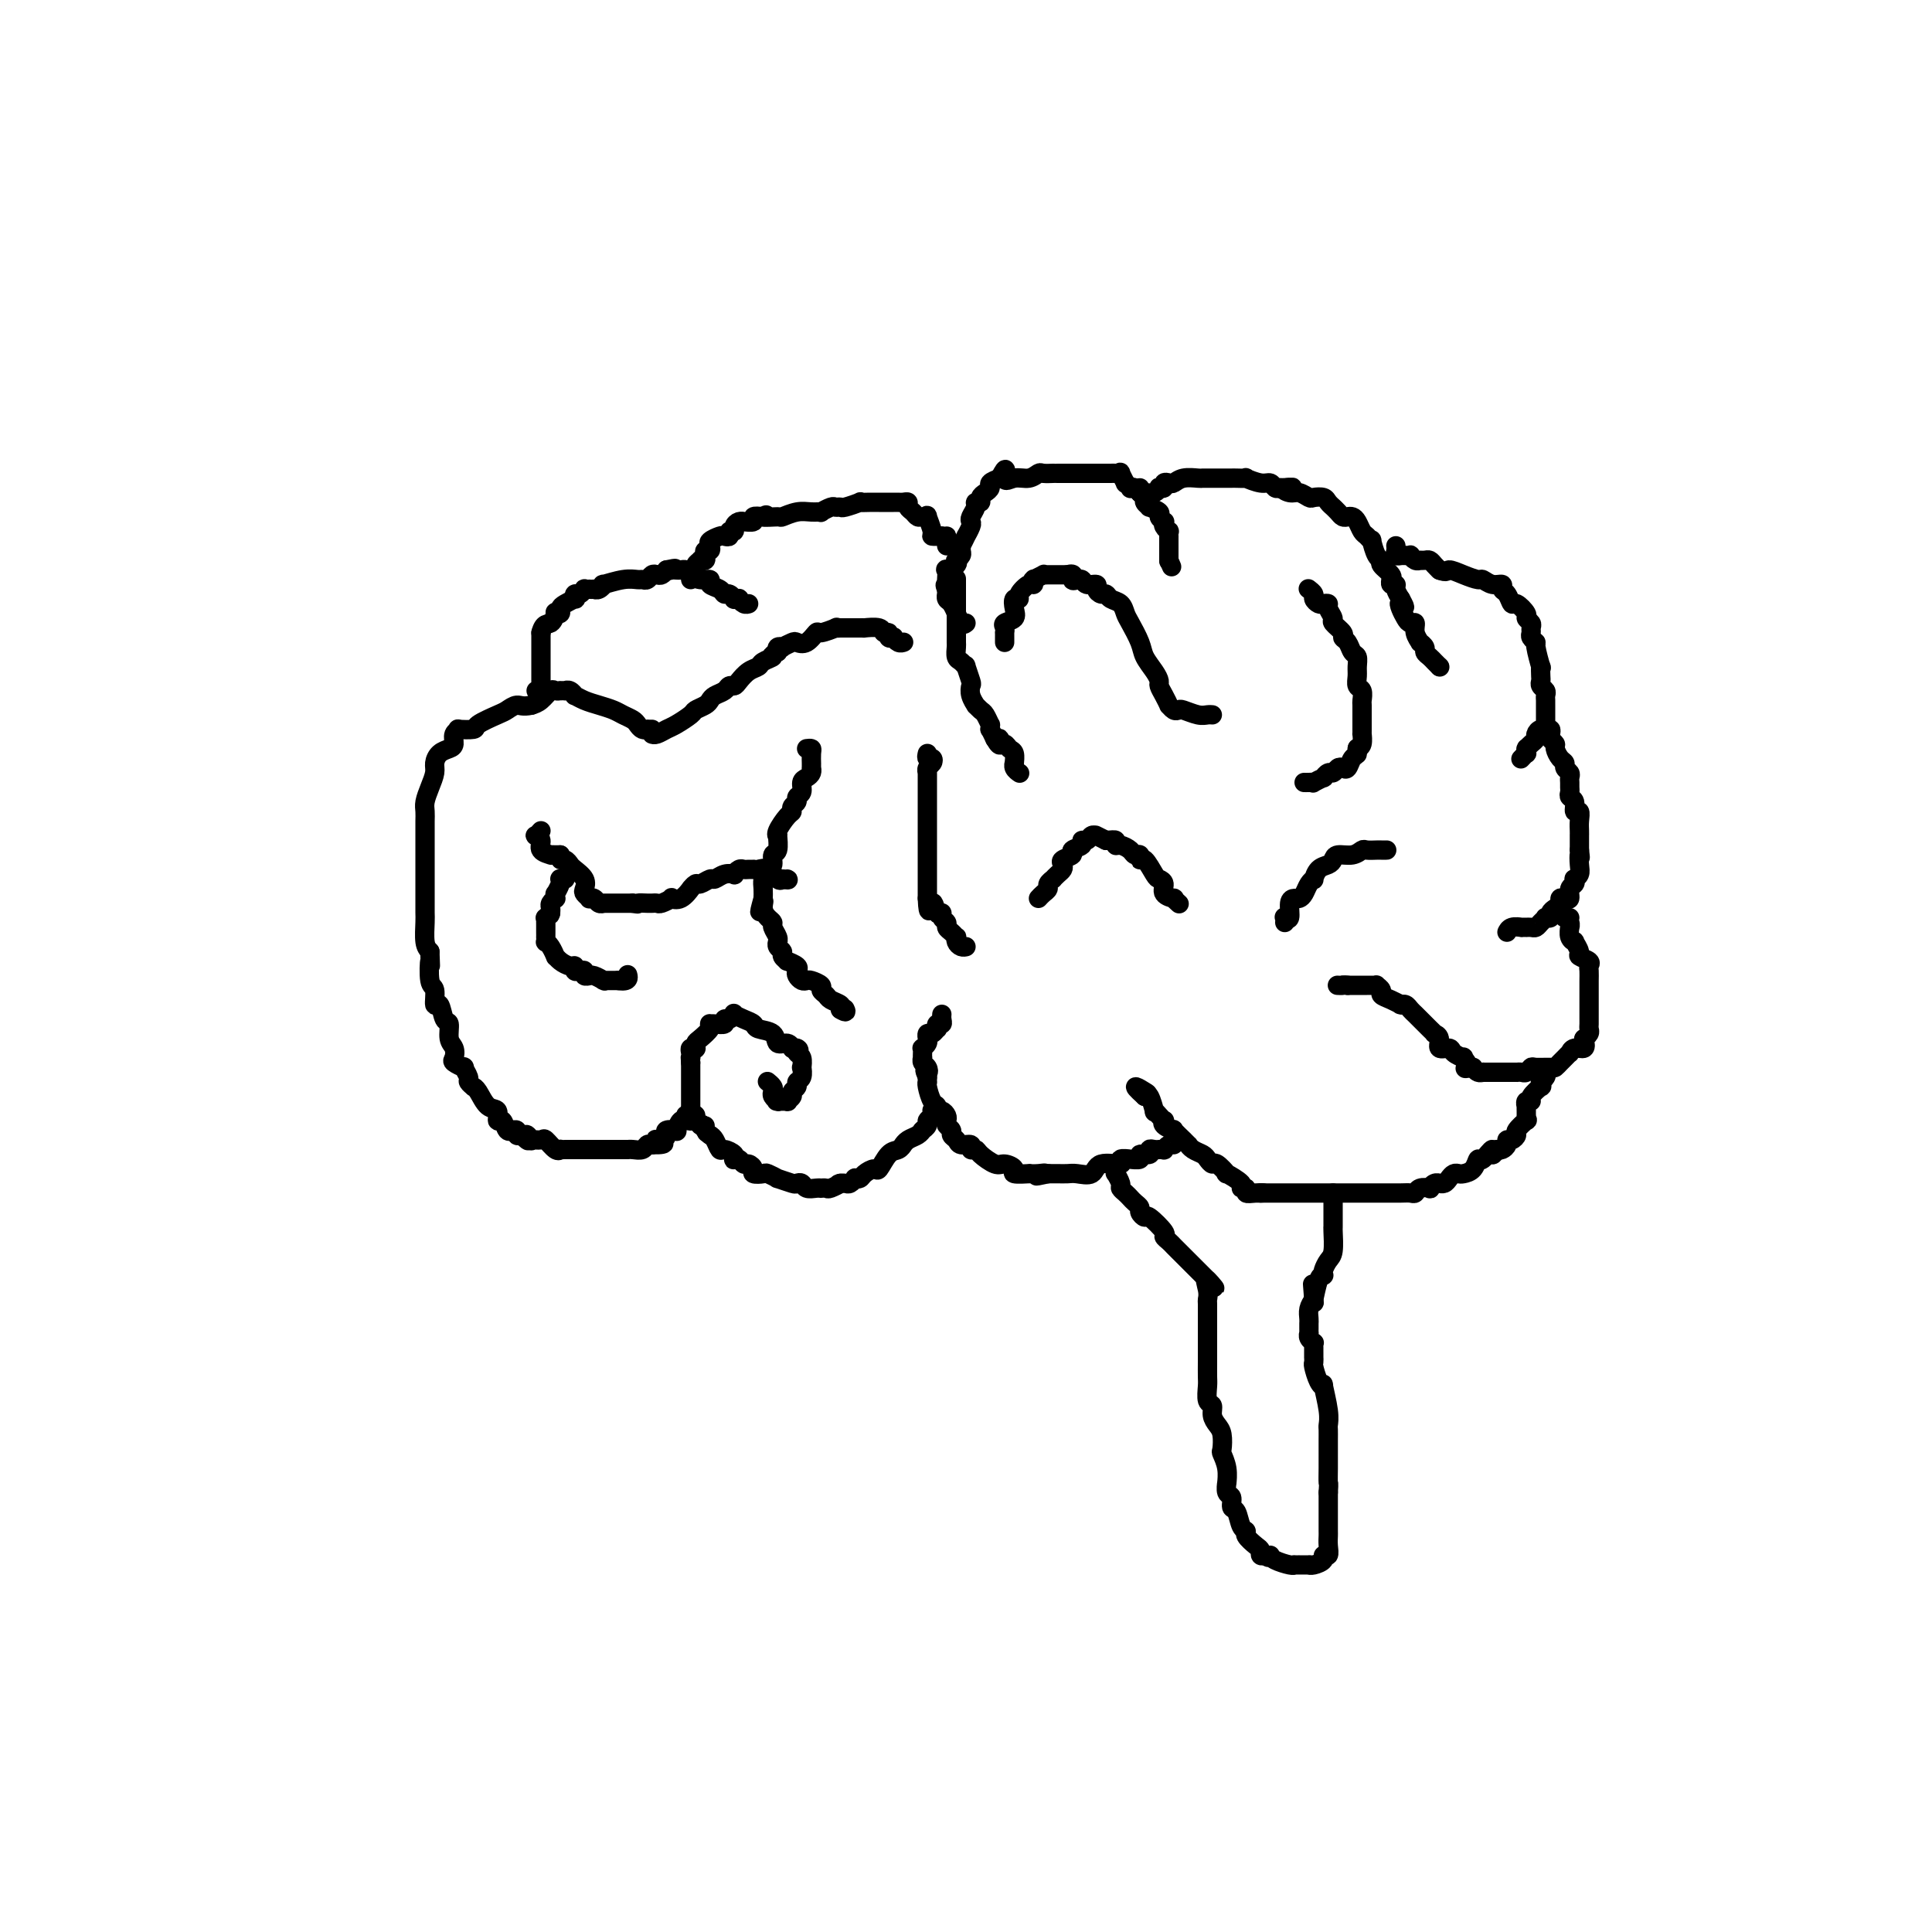 <svg viewBox='0 0 400 400' version='1.1' xmlns='http://www.w3.org/2000/svg' xmlns:xlink='http://www.w3.org/1999/xlink'><g fill='none' stroke='rgb(0,0,0)' stroke-width='4' stroke-linecap='round' stroke-linejoin='round'><path d='M135,151c-0.416,-0.002 -0.833,-0.003 -1,0c-0.167,0.003 -0.085,0.012 0,0c0.085,-0.012 0.174,-0.045 0,0c-0.174,0.045 -0.612,0.167 -1,0c-0.388,-0.167 -0.726,-0.622 -1,-1c-0.274,-0.378 -0.485,-0.678 -1,-1c-0.515,-0.322 -1.333,-0.665 -2,-1c-0.667,-0.335 -1.183,-0.663 -2,-1c-0.817,-0.337 -1.934,-0.682 -3,-1c-1.066,-0.318 -2.079,-0.607 -3,-1c-0.921,-0.393 -1.748,-0.890 -2,-1c-0.252,-0.110 0.072,0.167 0,0c-0.072,-0.167 -0.540,-0.777 -1,-1c-0.460,-0.223 -0.911,-0.059 -1,0c-0.089,0.059 0.184,0.014 0,0c-0.184,-0.014 -0.826,0.003 -1,0c-0.174,-0.003 0.119,-0.026 0,0c-0.119,0.026 -0.650,0.100 -1,0c-0.350,-0.100 -0.517,-0.373 -1,0c-0.483,0.373 -1.281,1.392 -2,2c-0.719,0.608 -1.360,0.804 -2,1'/><path d='M110,146c-1.811,0.412 -2.339,-0.058 -3,0c-0.661,0.058 -1.457,0.643 -2,1c-0.543,0.357 -0.834,0.488 -2,1c-1.166,0.512 -3.206,1.407 -4,2c-0.794,0.593 -0.342,0.883 -1,1c-0.658,0.117 -2.427,0.059 -3,0c-0.573,-0.059 0.050,-0.119 0,0c-0.050,0.119 -0.774,0.416 -1,1c-0.226,0.584 0.045,1.454 0,2c-0.045,0.546 -0.407,0.768 -1,1c-0.593,0.232 -1.416,0.475 -2,1c-0.584,0.525 -0.927,1.334 -1,2c-0.073,0.666 0.124,1.190 0,2c-0.124,0.810 -0.569,1.908 -1,3c-0.431,1.092 -0.848,2.179 -1,3c-0.152,0.821 -0.041,1.376 0,2c0.041,0.624 0.011,1.316 0,2c-0.011,0.684 -0.003,1.360 0,2c0.003,0.640 0.001,1.243 0,2c-0.001,0.757 -0.000,1.668 0,2c0.000,0.332 0.000,0.086 0,1c-0.000,0.914 0.000,2.989 0,4c-0.000,1.011 -0.000,0.957 0,1c0.000,0.043 0.000,0.184 0,1c-0.000,0.816 -0.001,2.309 0,3c0.001,0.691 0.003,0.580 0,1c-0.003,0.420 -0.011,1.370 0,2c0.011,0.630 0.041,0.939 0,2c-0.041,1.061 -0.155,2.875 0,4c0.155,1.125 0.577,1.563 1,2'/><path d='M89,197c0.172,5.024 0.102,2.086 0,2c-0.102,-0.086 -0.235,2.682 0,4c0.235,1.318 0.837,1.188 1,2c0.163,0.812 -0.115,2.567 0,3c0.115,0.433 0.623,-0.456 1,0c0.377,0.456 0.623,2.259 1,3c0.377,0.741 0.883,0.422 1,1c0.117,0.578 -0.157,2.054 0,3c0.157,0.946 0.745,1.362 1,2c0.255,0.638 0.178,1.498 0,2c-0.178,0.502 -0.455,0.645 0,1c0.455,0.355 1.643,0.922 2,1c0.357,0.078 -0.115,-0.333 0,0c0.115,0.333 0.818,1.411 1,2c0.182,0.589 -0.156,0.691 0,1c0.156,0.309 0.806,0.827 1,1c0.194,0.173 -0.068,0.002 0,0c0.068,-0.002 0.466,0.165 1,1c0.534,0.835 1.203,2.336 2,3c0.797,0.664 1.720,0.489 2,1c0.280,0.511 -0.084,1.706 0,2c0.084,0.294 0.615,-0.315 1,0c0.385,0.315 0.624,1.552 1,2c0.376,0.448 0.888,0.106 1,0c0.112,-0.106 -0.176,0.023 0,0c0.176,-0.023 0.817,-0.199 1,0c0.183,0.199 -0.090,0.771 0,1c0.090,0.229 0.545,0.114 1,0'/><path d='M108,235c2.324,2.414 1.132,0.449 1,0c-0.132,-0.449 0.794,0.619 1,1c0.206,0.381 -0.309,0.074 0,0c0.309,-0.074 1.441,0.085 2,0c0.559,-0.085 0.544,-0.415 1,0c0.456,0.415 1.381,1.575 2,2c0.619,0.425 0.930,0.114 1,0c0.070,-0.114 -0.102,-0.030 0,0c0.102,0.030 0.479,0.008 1,0c0.521,-0.008 1.186,-0.002 2,0c0.814,0.002 1.775,0.001 2,0c0.225,-0.001 -0.287,-0.000 0,0c0.287,0.000 1.373,0.000 2,0c0.627,-0.000 0.794,-0.000 1,0c0.206,0.000 0.450,0.000 1,0c0.550,-0.000 1.405,-0.000 2,0c0.595,0.000 0.929,0.000 1,0c0.071,-0.000 -0.123,-0.000 0,0c0.123,0.000 0.561,0.001 1,0c0.439,-0.001 0.877,-0.004 1,0c0.123,0.004 -0.069,0.015 0,0c0.069,-0.015 0.400,-0.056 1,0c0.600,0.056 1.469,0.207 2,0c0.531,-0.207 0.723,-0.774 1,-1c0.277,-0.226 0.638,-0.113 1,0'/><path d='M135,237c4.361,0.071 1.765,-0.752 1,-1c-0.765,-0.248 0.302,0.079 1,0c0.698,-0.079 1.027,-0.565 1,-1c-0.027,-0.435 -0.410,-0.819 0,-1c0.410,-0.181 1.612,-0.157 2,0c0.388,0.157 -0.040,0.448 0,0c0.040,-0.448 0.547,-1.636 1,-2c0.453,-0.364 0.853,0.094 1,0c0.147,-0.094 0.042,-0.741 0,-1c-0.042,-0.259 -0.021,-0.129 0,0'/><path d='M111,143c0.423,-0.024 0.845,-0.048 1,0c0.155,0.048 0.041,0.166 0,0c-0.041,-0.166 -0.011,-0.618 0,-1c0.011,-0.382 0.003,-0.694 0,-1c-0.003,-0.306 -0.001,-0.607 0,-1c0.001,-0.393 0.000,-0.878 0,-1c-0.000,-0.122 -0.000,0.118 0,0c0.000,-0.118 0.000,-0.595 0,-1c-0.000,-0.405 -0.000,-0.738 0,-1c0.000,-0.262 0.000,-0.451 0,-1c-0.000,-0.549 -0.000,-1.456 0,-2c0.000,-0.544 0.000,-0.723 0,-1c-0.000,-0.277 -0.000,-0.650 0,-1c0.000,-0.350 0.000,-0.675 0,-1'/><path d='M112,131c0.543,-2.189 1.399,-1.661 2,-2c0.601,-0.339 0.947,-1.543 1,-2c0.053,-0.457 -0.189,-0.165 0,0c0.189,0.165 0.807,0.203 1,0c0.193,-0.203 -0.040,-0.647 0,-1c0.040,-0.353 0.353,-0.615 1,-1c0.647,-0.385 1.627,-0.891 2,-1c0.373,-0.109 0.137,0.181 0,0c-0.137,-0.181 -0.176,-0.833 0,-1c0.176,-0.167 0.568,0.151 1,0c0.432,-0.151 0.904,-0.773 1,-1c0.096,-0.227 -0.185,-0.061 0,0c0.185,0.061 0.837,0.017 1,0c0.163,-0.017 -0.162,-0.009 0,0c0.162,0.009 0.811,0.017 1,0c0.189,-0.017 -0.081,-0.061 0,0c0.081,0.061 0.512,0.227 1,0c0.488,-0.227 1.034,-0.846 1,-1c-0.034,-0.154 -0.647,0.156 0,0c0.647,-0.156 2.555,-0.778 4,-1c1.445,-0.222 2.429,-0.046 3,0c0.571,0.046 0.730,-0.040 1,0c0.270,0.040 0.650,0.204 1,0c0.350,-0.204 0.671,-0.776 1,-1c0.329,-0.224 0.665,-0.099 1,0c0.335,0.099 0.667,0.171 1,0c0.333,-0.171 0.666,-0.586 1,-1'/><path d='M138,118c2.869,-0.619 1.542,-0.167 1,0c-0.542,0.167 -0.301,0.047 0,0c0.301,-0.047 0.660,-0.023 1,0c0.340,0.023 0.659,0.044 1,0c0.341,-0.044 0.702,-0.152 1,0c0.298,0.152 0.531,0.565 1,1c0.469,0.435 1.172,0.891 2,1c0.828,0.109 1.780,-0.129 2,0c0.220,0.129 -0.291,0.627 0,1c0.291,0.373 1.383,0.622 2,1c0.617,0.378 0.758,0.886 1,1c0.242,0.114 0.586,-0.167 1,0c0.414,0.167 0.898,0.780 1,1c0.102,0.220 -0.179,0.045 0,0c0.179,-0.045 0.819,0.040 1,0c0.181,-0.040 -0.096,-0.207 0,0c0.096,0.207 0.564,0.786 1,1c0.436,0.214 0.839,0.061 1,0c0.161,-0.061 0.081,-0.031 0,0'/><path d='M143,120c-0.122,-0.868 -0.244,-1.735 0,-2c0.244,-0.265 0.854,0.073 1,0c0.146,-0.073 -0.171,-0.558 0,-1c0.171,-0.442 0.829,-0.840 1,-1c0.171,-0.160 -0.147,-0.080 0,0c0.147,0.080 0.758,0.162 1,0c0.242,-0.162 0.116,-0.568 0,-1c-0.116,-0.432 -0.220,-0.890 0,-1c0.220,-0.110 0.766,0.128 1,0c0.234,-0.128 0.158,-0.622 0,-1c-0.158,-0.378 -0.397,-0.641 0,-1c0.397,-0.359 1.431,-0.813 2,-1c0.569,-0.187 0.674,-0.105 1,0c0.326,0.105 0.875,0.235 1,0c0.125,-0.235 -0.172,-0.833 0,-1c0.172,-0.167 0.815,0.099 1,0c0.185,-0.099 -0.086,-0.561 0,-1c0.086,-0.439 0.529,-0.853 1,-1c0.471,-0.147 0.969,-0.025 1,0c0.031,0.025 -0.404,-0.045 0,0c0.404,0.045 1.647,0.204 2,0c0.353,-0.204 -0.185,-0.773 0,-1c0.185,-0.227 1.092,-0.114 2,0'/><path d='M158,107c1.526,-0.769 -0.160,-0.192 0,0c0.160,0.192 2.166,-0.001 3,0c0.834,0.001 0.495,0.198 1,0c0.505,-0.198 1.855,-0.789 3,-1c1.145,-0.211 2.085,-0.042 3,0c0.915,0.042 1.804,-0.041 2,0c0.196,0.041 -0.301,0.208 0,0c0.301,-0.208 1.399,-0.792 2,-1c0.601,-0.208 0.706,-0.042 1,0c0.294,0.042 0.779,-0.041 1,0c0.221,0.041 0.179,0.207 1,0c0.821,-0.207 2.503,-0.788 3,-1c0.497,-0.212 -0.193,-0.057 0,0c0.193,0.057 1.270,0.015 2,0c0.730,-0.015 1.114,-0.005 2,0c0.886,0.005 2.275,0.004 3,0c0.725,-0.004 0.786,-0.013 1,0c0.214,0.013 0.582,0.046 1,0c0.418,-0.046 0.885,-0.170 1,0c0.115,0.170 -0.123,0.635 0,1c0.123,0.365 0.606,0.631 1,1c0.394,0.369 0.698,0.841 1,1c0.302,0.159 0.601,0.004 1,0c0.399,-0.004 0.897,0.143 1,0c0.103,-0.143 -0.189,-0.574 0,0c0.189,0.574 0.859,2.155 1,3c0.141,0.845 -0.245,0.956 0,1c0.245,0.044 1.123,0.022 2,0'/><path d='M195,111c1.309,1.038 1.083,0.134 1,0c-0.083,-0.134 -0.022,0.502 0,1c0.022,0.498 0.006,0.856 0,1c-0.006,0.144 -0.003,0.072 0,0'/><path d='M200,129c-0.303,0.241 -0.607,0.482 -1,0c-0.393,-0.482 -0.876,-1.688 -1,-2c-0.124,-0.312 0.110,0.271 0,0c-0.110,-0.271 -0.565,-1.397 -1,-2c-0.435,-0.603 -0.848,-0.684 -1,-1c-0.152,-0.316 -0.041,-0.868 0,-1c0.041,-0.132 0.011,0.157 0,0c-0.011,-0.157 -0.003,-0.759 0,-1c0.003,-0.241 0.002,-0.120 0,0'/><path d='M196,122c-0.619,-1.251 -0.165,-0.879 0,-1c0.165,-0.121 0.042,-0.736 0,-1c-0.042,-0.264 -0.004,-0.179 0,0c0.004,0.179 -0.027,0.450 0,0c0.027,-0.450 0.111,-1.622 0,-2c-0.111,-0.378 -0.418,0.039 0,0c0.418,-0.039 1.562,-0.535 2,-1c0.438,-0.465 0.170,-0.899 0,-1c-0.170,-0.101 -0.243,0.133 0,0c0.243,-0.133 0.801,-0.632 1,-1c0.199,-0.368 0.038,-0.605 0,-1c-0.038,-0.395 0.046,-0.950 0,-1c-0.046,-0.050 -0.222,0.404 0,0c0.222,-0.404 0.843,-1.665 1,-2c0.157,-0.335 -0.150,0.258 0,0c0.150,-0.258 0.757,-1.365 1,-2c0.243,-0.635 0.122,-0.796 0,-1c-0.122,-0.204 -0.244,-0.450 0,-1c0.244,-0.550 0.853,-1.404 1,-2c0.147,-0.596 -0.167,-0.933 0,-1c0.167,-0.067 0.814,0.137 1,0c0.186,-0.137 -0.088,-0.614 0,-1c0.088,-0.386 0.539,-0.681 1,-1c0.461,-0.319 0.932,-0.663 1,-1c0.068,-0.337 -0.266,-0.668 0,-1c0.266,-0.332 1.133,-0.666 2,-1'/><path d='M207,99c1.847,-3.554 0.966,-0.938 1,0c0.034,0.938 0.984,0.199 2,0c1.016,-0.199 2.100,0.143 3,0c0.900,-0.143 1.616,-0.770 2,-1c0.384,-0.230 0.434,-0.062 1,0c0.566,0.062 1.647,0.016 2,0c0.353,-0.016 -0.023,-0.004 0,0c0.023,0.004 0.444,0.001 1,0c0.556,-0.001 1.248,-0.000 2,0c0.752,0.000 1.564,0.000 2,0c0.436,-0.000 0.494,-0.000 1,0c0.506,0.000 1.459,-0.000 2,0c0.541,0.000 0.670,0.000 1,0c0.330,-0.000 0.862,-0.000 1,0c0.138,0.000 -0.117,0.001 0,0c0.117,-0.001 0.605,-0.002 1,0c0.395,0.002 0.698,0.008 1,0c0.302,-0.008 0.602,-0.031 1,0c0.398,0.031 0.895,0.117 1,0c0.105,-0.117 -0.183,-0.438 0,0c0.183,0.438 0.837,1.633 1,2c0.163,0.367 -0.163,-0.095 0,0c0.163,0.095 0.817,0.747 1,1c0.183,0.253 -0.105,0.107 0,0c0.105,-0.107 0.601,-0.173 1,0c0.399,0.173 0.699,0.587 1,1'/><path d='M236,102c0.553,0.570 -0.064,-0.006 0,0c0.064,0.006 0.810,0.593 1,1c0.190,0.407 -0.174,0.634 0,1c0.174,0.366 0.888,0.873 1,1c0.112,0.127 -0.376,-0.124 0,0c0.376,0.124 1.616,0.624 2,1c0.384,0.376 -0.090,0.626 0,1c0.090,0.374 0.742,0.870 1,1c0.258,0.130 0.122,-0.105 0,0c-0.122,0.105 -0.229,0.550 0,1c0.229,0.450 0.793,0.904 1,1c0.207,0.096 0.055,-0.168 0,0c-0.055,0.168 -0.015,0.766 0,1c0.015,0.234 0.004,0.103 0,0c-0.004,-0.103 -0.001,-0.178 0,0c0.001,0.178 0.000,0.608 0,1c-0.000,0.392 -0.000,0.744 0,1c0.000,0.256 0.000,0.415 0,1c-0.000,0.585 -0.000,1.596 0,2c0.000,0.404 0.000,0.202 0,0'/><path d='M242,116c1.000,2.333 0.500,1.167 0,0'/><path d='M236,101c-0.061,0.431 -0.123,0.861 0,1c0.123,0.139 0.429,-0.014 1,0c0.571,0.014 1.406,0.196 2,0c0.594,-0.196 0.947,-0.771 1,-1c0.053,-0.229 -0.193,-0.113 0,0c0.193,0.113 0.827,0.223 1,0c0.173,-0.223 -0.115,-0.778 0,-1c0.115,-0.222 0.632,-0.112 1,0c0.368,0.112 0.586,0.226 1,0c0.414,-0.226 1.025,-0.793 2,-1c0.975,-0.207 2.316,-0.056 3,0c0.684,0.056 0.712,0.015 1,0c0.288,-0.015 0.836,-0.004 1,0c0.164,0.004 -0.057,0.001 0,0c0.057,-0.001 0.393,-0.000 1,0c0.607,0.000 1.485,-0.000 2,0c0.515,0.000 0.668,0.000 1,0c0.332,-0.000 0.843,-0.001 1,0c0.157,0.001 -0.039,0.004 0,0c0.039,-0.004 0.315,-0.016 1,0c0.685,0.016 1.780,0.061 2,0c0.220,-0.061 -0.436,-0.226 0,0c0.436,0.226 1.962,0.844 3,1c1.038,0.156 1.587,-0.150 2,0c0.413,0.150 0.689,0.757 1,1c0.311,0.243 0.655,0.121 1,0'/><path d='M265,101c4.677,-0.065 1.868,-0.227 1,0c-0.868,0.227 0.205,0.845 1,1c0.795,0.155 1.312,-0.152 2,0c0.688,0.152 1.547,0.763 2,1c0.453,0.237 0.499,0.101 1,0c0.501,-0.101 1.458,-0.168 2,0c0.542,0.168 0.670,0.571 1,1c0.330,0.429 0.862,0.886 1,1c0.138,0.114 -0.118,-0.113 0,0c0.118,0.113 0.609,0.568 1,1c0.391,0.432 0.682,0.841 1,1c0.318,0.159 0.662,0.070 1,0c0.338,-0.070 0.669,-0.119 1,0c0.331,0.119 0.662,0.407 1,1c0.338,0.593 0.682,1.490 1,2c0.318,0.510 0.611,0.634 1,1c0.389,0.366 0.873,0.976 1,1c0.127,0.024 -0.102,-0.537 0,0c0.102,0.537 0.535,2.172 1,3c0.465,0.828 0.962,0.848 1,1c0.038,0.152 -0.383,0.437 0,1c0.383,0.563 1.571,1.404 2,2c0.429,0.596 0.100,0.946 0,1c-0.100,0.054 0.028,-0.190 0,0c-0.028,0.190 -0.214,0.814 0,1c0.214,0.186 0.827,-0.065 1,0c0.173,0.065 -0.093,0.447 0,1c0.093,0.553 0.547,1.276 1,2'/><path d='M290,124c1.560,2.823 0.461,1.382 0,1c-0.461,-0.382 -0.282,0.295 0,1c0.282,0.705 0.668,1.436 1,2c0.332,0.564 0.610,0.959 1,1c0.390,0.041 0.893,-0.273 1,0c0.107,0.273 -0.182,1.134 0,2c0.182,0.866 0.837,1.738 1,2c0.163,0.262 -0.164,-0.085 0,0c0.164,0.085 0.818,0.601 1,1c0.182,0.399 -0.109,0.682 0,1c0.109,0.318 0.617,0.673 1,1c0.383,0.327 0.642,0.627 1,1c0.358,0.373 0.817,0.821 1,1c0.183,0.179 0.092,0.090 0,0'/><path d='M298,138c0.000,0.000 0.000,0.000 0,0c0.000,0.000 0.000,0.000 0,0'/><path d='M289,113c0.033,0.309 0.065,0.619 0,1c-0.065,0.381 -0.229,0.834 0,1c0.229,0.166 0.850,0.045 1,0c0.150,-0.045 -0.171,-0.013 0,0c0.171,0.013 0.833,0.007 1,0c0.167,-0.007 -0.162,-0.016 0,0c0.162,0.016 0.814,0.057 1,0c0.186,-0.057 -0.095,-0.211 0,0c0.095,0.211 0.564,0.789 1,1c0.436,0.211 0.838,0.056 1,0c0.162,-0.056 0.085,-0.012 0,0c-0.085,0.012 -0.177,-0.007 0,0c0.177,0.007 0.622,0.040 1,0c0.378,-0.040 0.690,-0.154 1,0c0.310,0.154 0.619,0.577 1,1c0.381,0.423 0.833,0.845 1,1c0.167,0.155 0.048,0.044 0,0c-0.048,-0.044 -0.024,-0.022 0,0'/><path d='M298,118c1.709,0.730 1.483,0.056 2,0c0.517,-0.056 1.778,0.506 3,1c1.222,0.494 2.403,0.920 3,1c0.597,0.080 0.608,-0.187 1,0c0.392,0.187 1.166,0.829 2,1c0.834,0.171 1.728,-0.128 2,0c0.272,0.128 -0.077,0.682 0,1c0.077,0.318 0.580,0.400 1,1c0.420,0.600 0.757,1.719 1,2c0.243,0.281 0.391,-0.276 1,0c0.609,0.276 1.680,1.383 2,2c0.320,0.617 -0.112,0.742 0,1c0.112,0.258 0.766,0.647 1,1c0.234,0.353 0.048,0.668 0,1c-0.048,0.332 0.044,0.679 0,1c-0.044,0.321 -0.222,0.616 0,1c0.222,0.384 0.844,0.856 1,1c0.156,0.144 -0.154,-0.039 0,1c0.154,1.039 0.772,3.301 1,4c0.228,0.699 0.065,-0.163 0,0c-0.065,0.163 -0.031,1.353 0,2c0.031,0.647 0.061,0.751 0,1c-0.061,0.249 -0.212,0.645 0,1c0.212,0.355 0.789,0.671 1,1c0.211,0.329 0.057,0.671 0,1c-0.057,0.329 -0.015,0.645 0,1c0.015,0.355 0.004,0.749 0,1c-0.004,0.251 -0.001,0.357 0,1c0.001,0.643 0.001,1.821 0,3'/><path d='M320,150c0.607,3.494 0.125,0.729 0,0c-0.125,-0.729 0.107,0.578 0,1c-0.107,0.422 -0.554,-0.041 -1,0c-0.446,0.041 -0.890,0.586 -1,1c-0.110,0.414 0.114,0.698 0,1c-0.114,0.302 -0.567,0.621 -1,1c-0.433,0.379 -0.847,0.819 -1,1c-0.153,0.181 -0.045,0.105 0,0c0.045,-0.105 0.026,-0.238 0,0c-0.026,0.238 -0.058,0.847 0,1c0.058,0.153 0.208,-0.151 0,0c-0.208,0.151 -0.774,0.757 -1,1c-0.226,0.243 -0.113,0.121 0,0'/><path d='M320,152c0.414,-0.513 0.828,-1.025 1,-1c0.172,0.025 0.101,0.588 0,1c-0.101,0.412 -0.233,0.674 0,1c0.233,0.326 0.832,0.717 1,1c0.168,0.283 -0.095,0.457 0,1c0.095,0.543 0.547,1.455 1,2c0.453,0.545 0.906,0.723 1,1c0.094,0.277 -0.171,0.651 0,1c0.171,0.349 0.778,0.671 1,1c0.222,0.329 0.058,0.666 0,1c-0.058,0.334 -0.012,0.666 0,1c0.012,0.334 -0.012,0.672 0,1c0.012,0.328 0.060,0.647 0,1c-0.060,0.353 -0.226,0.742 0,1c0.226,0.258 0.845,0.387 1,1c0.155,0.613 -0.155,1.710 0,2c0.155,0.290 0.773,-0.226 1,0c0.227,0.226 0.061,1.193 0,2c-0.061,0.807 -0.016,1.453 0,2c0.016,0.547 0.004,0.993 0,1c-0.004,0.007 -0.001,-0.427 0,0c0.001,0.427 0.001,1.713 0,3'/><path d='M327,176c0.314,2.608 0.098,1.129 0,1c-0.098,-0.129 -0.078,1.093 0,2c0.078,0.907 0.213,1.499 0,2c-0.213,0.501 -0.774,0.912 -1,1c-0.226,0.088 -0.116,-0.148 0,0c0.116,0.148 0.237,0.680 0,1c-0.237,0.320 -0.833,0.428 -1,1c-0.167,0.572 0.096,1.606 0,2c-0.096,0.394 -0.552,0.147 -1,0c-0.448,-0.147 -0.890,-0.193 -1,0c-0.110,0.193 0.110,0.626 0,1c-0.110,0.374 -0.551,0.688 -1,1c-0.449,0.312 -0.908,0.622 -1,1c-0.092,0.378 0.183,0.823 0,1c-0.183,0.177 -0.822,0.086 -1,0c-0.178,-0.086 0.106,-0.167 0,0c-0.106,0.167 -0.602,0.581 -1,1c-0.398,0.419 -0.699,0.844 -1,1c-0.301,0.156 -0.601,0.042 -1,0c-0.399,-0.042 -0.898,-0.012 -1,0c-0.102,0.012 0.193,0.007 0,0c-0.193,-0.007 -0.875,-0.016 -1,0c-0.125,0.016 0.307,0.056 0,0c-0.307,-0.056 -1.352,-0.207 -2,0c-0.648,0.207 -0.899,0.774 -1,1c-0.101,0.226 -0.050,0.113 0,0'/><path d='M325,190c-0.392,0.021 -0.784,0.042 -1,0c-0.216,-0.042 -0.255,-0.149 0,0c0.255,0.149 0.804,0.552 1,1c0.196,0.448 0.037,0.941 0,1c-0.037,0.059 0.047,-0.317 0,0c-0.047,0.317 -0.225,1.328 0,2c0.225,0.672 0.852,1.006 1,1c0.148,-0.006 -0.185,-0.352 0,0c0.185,0.352 0.887,1.403 1,2c0.113,0.597 -0.362,0.741 0,1c0.362,0.259 1.561,0.632 2,1c0.439,0.368 0.118,0.733 0,1c-0.118,0.267 -0.032,0.438 0,1c0.032,0.562 0.008,1.514 0,2c-0.008,0.486 -0.002,0.507 0,1c0.002,0.493 0.001,1.458 0,2c-0.001,0.542 -0.000,0.660 0,1c0.000,0.340 -0.000,0.903 0,1c0.000,0.097 0.001,-0.273 0,0c-0.001,0.273 -0.004,1.187 0,2c0.004,0.813 0.015,1.524 0,2c-0.015,0.476 -0.056,0.715 0,1c0.056,0.285 0.207,0.615 0,1c-0.207,0.385 -0.774,0.824 -1,1c-0.226,0.176 -0.113,0.088 0,0'/><path d='M328,215c-0.183,2.636 -0.139,1.227 0,1c0.139,-0.227 0.374,0.727 0,1c-0.374,0.273 -1.357,-0.134 -2,0c-0.643,0.134 -0.946,0.810 -1,1c-0.054,0.190 0.142,-0.107 0,0c-0.142,0.107 -0.623,0.617 -1,1c-0.377,0.383 -0.650,0.637 -1,1c-0.350,0.363 -0.776,0.833 -1,1c-0.224,0.167 -0.245,0.031 -1,0c-0.755,-0.031 -2.245,0.044 -3,0c-0.755,-0.044 -0.775,-0.208 -1,0c-0.225,0.208 -0.656,0.788 -1,1c-0.344,0.212 -0.600,0.057 -1,0c-0.400,-0.057 -0.944,-0.015 -1,0c-0.056,0.015 0.375,0.004 0,0c-0.375,-0.004 -1.557,-0.001 -2,0c-0.443,0.001 -0.146,0.000 0,0c0.146,-0.000 0.140,-0.000 0,0c-0.140,0.000 -0.416,0.000 -1,0c-0.584,-0.000 -1.476,-0.000 -2,0c-0.524,0.000 -0.679,0.001 -1,0c-0.321,-0.001 -0.807,-0.003 -1,0c-0.193,0.003 -0.093,0.011 0,0c0.093,-0.011 0.179,-0.041 0,0c-0.179,0.041 -0.623,0.155 -1,0c-0.377,-0.155 -0.689,-0.577 -1,-1'/><path d='M305,221c-2.788,0.124 -1.256,0.435 -1,0c0.256,-0.435 -0.762,-1.618 -1,-2c-0.238,-0.382 0.305,0.035 0,0c-0.305,-0.035 -1.459,-0.521 -2,-1c-0.541,-0.479 -0.470,-0.951 -1,-1c-0.530,-0.049 -1.661,0.324 -2,0c-0.339,-0.324 0.116,-1.345 0,-2c-0.116,-0.655 -0.801,-0.945 -1,-1c-0.199,-0.055 0.087,0.126 0,0c-0.087,-0.126 -0.548,-0.559 -1,-1c-0.452,-0.441 -0.895,-0.892 -1,-1c-0.105,-0.108 0.127,0.125 0,0c-0.127,-0.125 -0.612,-0.608 -1,-1c-0.388,-0.392 -0.679,-0.694 -1,-1c-0.321,-0.306 -0.673,-0.617 -1,-1c-0.327,-0.383 -0.629,-0.838 -1,-1c-0.371,-0.162 -0.811,-0.032 -1,0c-0.189,0.032 -0.126,-0.033 0,0c0.126,0.033 0.317,0.163 0,0c-0.317,-0.163 -1.142,-0.618 -2,-1c-0.858,-0.382 -1.749,-0.691 -2,-1c-0.251,-0.309 0.140,-0.619 0,-1c-0.140,-0.381 -0.810,-0.834 -1,-1c-0.190,-0.166 0.100,-0.044 0,0c-0.100,0.044 -0.590,0.012 -1,0c-0.410,-0.012 -0.739,-0.003 -1,0c-0.261,0.003 -0.455,0.001 -1,0c-0.545,-0.001 -1.441,-0.000 -2,0c-0.559,0.000 -0.779,0.000 -1,0'/><path d='M279,204c-1.249,-0.155 -0.871,-0.041 -1,0c-0.129,0.041 -0.766,0.011 -1,0c-0.234,-0.011 -0.067,-0.003 0,0c0.067,0.003 0.033,0.002 0,0'/><path d='M320,222c0.114,0.300 0.229,0.601 0,1c-0.229,0.399 -0.801,0.898 -1,1c-0.199,0.102 -0.024,-0.193 0,0c0.024,0.193 -0.102,0.874 0,1c0.102,0.126 0.434,-0.302 0,0c-0.434,0.302 -1.633,1.334 -2,2c-0.367,0.666 0.098,0.966 0,1c-0.098,0.034 -0.758,-0.197 -1,0c-0.242,0.197 -0.065,0.822 0,1c0.065,0.178 0.017,-0.092 0,0c-0.017,0.092 -0.002,0.545 0,1c0.002,0.455 -0.007,0.913 0,1c0.007,0.087 0.031,-0.198 0,0c-0.031,0.198 -0.116,0.880 0,1c0.116,0.120 0.434,-0.322 0,0c-0.434,0.322 -1.618,1.410 -2,2c-0.382,0.590 0.038,0.684 0,1c-0.038,0.316 -0.535,0.855 -1,1c-0.465,0.145 -0.898,-0.106 -1,0c-0.102,0.106 0.126,0.567 0,1c-0.126,0.433 -0.608,0.838 -1,1c-0.392,0.162 -0.696,0.081 -1,0'/><path d='M310,238c-1.666,2.346 -0.831,0.212 -1,0c-0.169,-0.212 -1.340,1.499 -2,2c-0.660,0.501 -0.807,-0.206 -1,0c-0.193,0.206 -0.433,1.326 -1,2c-0.567,0.674 -1.461,0.902 -2,1c-0.539,0.098 -0.723,0.065 -1,0c-0.277,-0.065 -0.648,-0.161 -1,0c-0.352,0.161 -0.685,0.578 -1,1c-0.315,0.422 -0.610,0.849 -1,1c-0.390,0.151 -0.873,0.027 -1,0c-0.127,-0.027 0.103,0.044 0,0c-0.103,-0.044 -0.538,-0.204 -1,0c-0.462,0.204 -0.949,0.773 -1,1c-0.051,0.227 0.335,0.113 0,0c-0.335,-0.113 -1.392,-0.227 -2,0c-0.608,0.227 -0.769,0.793 -1,1c-0.231,0.207 -0.532,0.056 -1,0c-0.468,-0.056 -1.103,-0.015 -2,0c-0.897,0.015 -2.055,0.004 -3,0c-0.945,-0.004 -1.678,-0.001 -2,0c-0.322,0.001 -0.232,0.000 -1,0c-0.768,-0.000 -2.394,-0.000 -3,0c-0.606,0.000 -0.193,0.000 -1,0c-0.807,-0.000 -2.833,-0.000 -4,0c-1.167,0.000 -1.476,0.000 -2,0c-0.524,-0.000 -1.263,-0.000 -2,0c-0.737,0.000 -1.471,0.000 -2,0c-0.529,-0.000 -0.853,-0.000 -2,0c-1.147,0.000 -3.116,0.000 -4,0c-0.884,-0.000 -0.681,-0.000 -1,0c-0.319,0.000 -1.159,0.000 -2,0'/><path d='M261,247c-4.924,0.004 -1.233,0.016 0,0c1.233,-0.016 0.008,-0.058 -1,0c-1.008,0.058 -1.799,0.218 -2,0c-0.201,-0.218 0.186,-0.813 0,-1c-0.186,-0.187 -0.946,0.033 -1,0c-0.054,-0.033 0.599,-0.320 0,-1c-0.599,-0.680 -2.451,-1.754 -3,-2c-0.549,-0.246 0.205,0.338 0,0c-0.205,-0.338 -1.368,-1.596 -2,-2c-0.632,-0.404 -0.734,0.045 -1,0c-0.266,-0.045 -0.697,-0.585 -1,-1c-0.303,-0.415 -0.478,-0.704 -1,-1c-0.522,-0.296 -1.392,-0.599 -2,-1c-0.608,-0.401 -0.956,-0.900 -1,-1c-0.044,-0.100 0.214,0.198 0,0c-0.214,-0.198 -0.902,-0.893 -1,-1c-0.098,-0.107 0.394,0.374 0,0c-0.394,-0.374 -1.674,-1.602 -2,-2c-0.326,-0.398 0.302,0.034 0,0c-0.302,-0.034 -1.535,-0.536 -2,-1c-0.465,-0.464 -0.162,-0.892 0,-1c0.162,-0.108 0.184,0.104 0,0c-0.184,-0.104 -0.574,-0.522 -1,-1c-0.426,-0.478 -0.887,-1.015 -1,-1c-0.113,0.015 0.124,0.581 0,0c-0.124,-0.581 -0.607,-2.309 -1,-3c-0.393,-0.691 -0.697,-0.346 -1,0'/><path d='M237,227c-3.714,-3.321 -1.000,-1.625 0,-1c1.000,0.625 0.286,0.179 0,0c-0.286,-0.179 -0.143,-0.089 0,0'/><path d='M243,237c-0.301,-0.113 -0.602,-0.227 -1,0c-0.398,0.227 -0.894,0.793 -1,1c-0.106,0.207 0.177,0.054 0,0c-0.177,-0.054 -0.816,-0.011 -1,0c-0.184,0.011 0.086,-0.012 0,0c-0.086,0.012 -0.529,0.060 -1,0c-0.471,-0.060 -0.972,-0.226 -1,0c-0.028,0.226 0.415,0.846 0,1c-0.415,0.154 -1.689,-0.156 -2,0c-0.311,0.156 0.341,0.778 0,1c-0.341,0.222 -1.674,0.043 -2,0c-0.326,-0.043 0.356,0.048 0,0c-0.356,-0.048 -1.751,-0.237 -2,0c-0.249,0.237 0.649,0.901 0,1c-0.649,0.099 -2.846,-0.366 -4,0c-1.154,0.366 -1.266,1.562 -2,2c-0.734,0.438 -2.091,0.117 -3,0c-0.909,-0.117 -1.372,-0.031 -2,0c-0.628,0.031 -1.422,0.008 -2,0c-0.578,-0.008 -0.938,-0.002 -1,0c-0.062,0.002 0.176,0.001 0,0c-0.176,-0.001 -0.764,-0.000 -1,0c-0.236,0.000 -0.118,0.000 0,0'/><path d='M217,243c-4.224,0.928 -1.785,0.249 -1,0c0.785,-0.249 -0.086,-0.069 -1,0c-0.914,0.069 -1.873,0.028 -2,0c-0.127,-0.028 0.578,-0.044 0,0c-0.578,0.044 -2.439,0.149 -3,0c-0.561,-0.149 0.176,-0.552 0,-1c-0.176,-0.448 -1.267,-0.942 -2,-1c-0.733,-0.058 -1.109,0.320 -2,0c-0.891,-0.320 -2.298,-1.339 -3,-2c-0.702,-0.661 -0.698,-0.965 -1,-1c-0.302,-0.035 -0.908,0.198 -1,0c-0.092,-0.198 0.330,-0.827 0,-1c-0.330,-0.173 -1.413,0.108 -2,0c-0.587,-0.108 -0.679,-0.606 -1,-1c-0.321,-0.394 -0.870,-0.683 -1,-1c-0.130,-0.317 0.159,-0.663 0,-1c-0.159,-0.337 -0.764,-0.664 -1,-1c-0.236,-0.336 -0.101,-0.682 0,-1c0.101,-0.318 0.168,-0.608 0,-1c-0.168,-0.392 -0.571,-0.886 -1,-1c-0.429,-0.114 -0.886,0.151 -1,0c-0.114,-0.151 0.113,-0.719 0,-1c-0.113,-0.281 -0.566,-0.274 -1,-1c-0.434,-0.726 -0.848,-2.184 -1,-3c-0.152,-0.816 -0.041,-0.989 0,-1c0.041,-0.011 0.012,0.140 0,0c-0.012,-0.140 -0.006,-0.570 0,-1'/><path d='M192,223c-0.944,-2.189 -0.306,-1.160 0,-1c0.306,0.160 0.278,-0.548 0,-1c-0.278,-0.452 -0.806,-0.647 -1,-1c-0.194,-0.353 -0.053,-0.864 0,-1c0.053,-0.136 0.018,0.105 0,0c-0.018,-0.105 -0.019,-0.554 0,-1c0.019,-0.446 0.058,-0.889 0,-1c-0.058,-0.111 -0.212,0.110 0,0c0.212,-0.110 0.792,-0.550 1,-1c0.208,-0.450 0.045,-0.909 0,-1c-0.045,-0.091 0.027,0.187 0,0c-0.027,-0.187 -0.152,-0.839 0,-1c0.152,-0.161 0.580,0.168 1,0c0.420,-0.168 0.830,-0.832 1,-1c0.170,-0.168 0.098,0.162 0,0c-0.098,-0.162 -0.222,-0.814 0,-1c0.222,-0.186 0.792,0.094 1,0c0.208,-0.094 0.056,-0.564 0,-1c-0.056,-0.436 -0.016,-0.839 0,-1c0.016,-0.161 0.008,-0.081 0,0'/><path d='M193,230c-0.033,-0.089 -0.065,-0.178 0,0c0.065,0.178 0.228,0.622 0,1c-0.228,0.378 -0.845,0.689 -1,1c-0.155,0.311 0.153,0.622 0,1c-0.153,0.378 -0.765,0.822 -1,1c-0.235,0.178 -0.091,0.090 0,0c0.091,-0.090 0.130,-0.183 0,0c-0.130,0.183 -0.429,0.641 -1,1c-0.571,0.359 -1.412,0.619 -2,1c-0.588,0.381 -0.921,0.884 -1,1c-0.079,0.116 0.096,-0.156 0,0c-0.096,0.156 -0.463,0.738 -1,1c-0.537,0.262 -1.243,0.203 -2,1c-0.757,0.797 -1.566,2.448 -2,3c-0.434,0.552 -0.494,0.003 -1,0c-0.506,-0.003 -1.459,0.539 -2,1c-0.541,0.461 -0.670,0.842 -1,1c-0.330,0.158 -0.862,0.095 -1,0c-0.138,-0.095 0.118,-0.221 0,0c-0.118,0.221 -0.609,0.790 -1,1c-0.391,0.210 -0.683,0.060 -1,0c-0.317,-0.060 -0.658,-0.030 -1,0'/><path d='M174,245c-1.128,0.403 0.052,-0.088 0,0c-0.052,0.088 -1.336,0.755 -2,1c-0.664,0.245 -0.706,0.067 -1,0c-0.294,-0.067 -0.838,-0.022 -1,0c-0.162,0.022 0.058,0.020 0,0c-0.058,-0.020 -0.394,-0.057 -1,0c-0.606,0.057 -1.481,0.207 -2,0c-0.519,-0.207 -0.683,-0.773 -1,-1c-0.317,-0.227 -0.785,-0.117 -1,0c-0.215,0.117 -0.175,0.241 -1,0c-0.825,-0.241 -2.516,-0.849 -3,-1c-0.484,-0.151 0.239,0.153 0,0c-0.239,-0.153 -1.440,-0.763 -2,-1c-0.560,-0.237 -0.479,-0.101 -1,0c-0.521,0.101 -1.645,0.167 -2,0c-0.355,-0.167 0.059,-0.567 0,-1c-0.059,-0.433 -0.591,-0.900 -1,-1c-0.409,-0.100 -0.696,0.167 -1,0c-0.304,-0.167 -0.624,-0.767 -1,-1c-0.376,-0.233 -0.808,-0.099 -1,0c-0.192,0.099 -0.146,0.164 0,0c0.146,-0.164 0.390,-0.555 0,-1c-0.390,-0.445 -1.414,-0.944 -2,-1c-0.586,-0.056 -0.735,0.331 -1,0c-0.265,-0.331 -0.647,-1.380 -1,-2c-0.353,-0.620 -0.676,-0.810 -1,-1'/><path d='M147,235c-1.638,-1.196 -0.233,-0.185 0,0c0.233,0.185 -0.707,-0.457 -1,-1c-0.293,-0.543 0.061,-0.986 0,-1c-0.061,-0.014 -0.539,0.402 -1,0c-0.461,-0.402 -0.907,-1.623 -1,-2c-0.093,-0.377 0.167,0.091 0,0c-0.167,-0.091 -0.762,-0.740 -1,-1c-0.238,-0.260 -0.119,-0.130 0,0'/><path d='M117,182c-0.414,0.013 -0.829,0.027 -1,0c-0.171,-0.027 -0.099,-0.094 0,0c0.099,0.094 0.224,0.350 0,1c-0.224,0.650 -0.796,1.694 -1,2c-0.204,0.306 -0.041,-0.125 0,0c0.041,0.125 -0.042,0.807 0,1c0.042,0.193 0.207,-0.103 0,0c-0.207,0.103 -0.787,0.605 -1,1c-0.213,0.395 -0.061,0.684 0,1c0.061,0.316 0.030,0.658 0,1'/><path d='M114,189c-0.403,1.017 0.088,0.061 0,0c-0.088,-0.061 -0.756,0.775 -1,1c-0.244,0.225 -0.065,-0.160 0,0c0.065,0.160 0.017,0.865 0,1c-0.017,0.135 -0.004,-0.300 0,0c0.004,0.300 0.000,1.334 0,2c-0.000,0.666 0.003,0.965 0,1c-0.003,0.035 -0.011,-0.193 0,0c0.011,0.193 0.041,0.807 0,1c-0.041,0.193 -0.153,-0.037 0,0c0.153,0.037 0.569,0.340 1,1c0.431,0.660 0.876,1.679 1,2c0.124,0.321 -0.073,-0.054 0,0c0.073,0.054 0.414,0.536 1,1c0.586,0.464 1.415,0.908 2,1c0.585,0.092 0.926,-0.168 1,0c0.074,0.168 -0.120,0.763 0,1c0.120,0.237 0.553,0.116 1,0c0.447,-0.116 0.906,-0.228 1,0c0.094,0.228 -0.178,0.797 0,1c0.178,0.203 0.804,0.040 1,0c0.196,-0.040 -0.039,0.042 0,0c0.039,-0.042 0.353,-0.207 1,0c0.647,0.207 1.626,0.788 2,1c0.374,0.212 0.142,0.057 0,0c-0.142,-0.057 -0.193,-0.015 0,0c0.193,0.015 0.629,0.004 1,0c0.371,-0.004 0.677,-0.001 1,0c0.323,0.001 0.661,0.001 1,0'/><path d='M128,203c2.310,0.393 2.083,-0.625 2,-1c-0.083,-0.375 -0.024,-0.107 0,0c0.024,0.107 0.012,0.054 0,0'/><path d='M112,172c-0.388,0.439 -0.776,0.878 -1,1c-0.224,0.122 -0.286,-0.072 0,0c0.286,0.072 0.918,0.412 1,1c0.082,0.588 -0.385,1.426 0,2c0.385,0.574 1.623,0.886 2,1c0.377,0.114 -0.105,0.031 0,0c0.105,-0.031 0.798,-0.008 1,0c0.202,0.008 -0.085,0.002 0,0c0.085,-0.002 0.543,-0.001 1,0'/><path d='M116,177c0.572,1.014 0.003,1.048 0,1c-0.003,-0.048 0.560,-0.178 1,0c0.440,0.178 0.758,0.663 1,1c0.242,0.337 0.409,0.525 1,1c0.591,0.475 1.608,1.238 2,2c0.392,0.762 0.161,1.524 0,2c-0.161,0.476 -0.251,0.667 0,1c0.251,0.333 0.841,0.807 1,1c0.159,0.193 -0.115,0.104 0,0c0.115,-0.104 0.619,-0.224 1,0c0.381,0.224 0.640,0.792 1,1c0.360,0.208 0.820,0.056 1,0c0.180,-0.056 0.079,-0.015 0,0c-0.079,0.015 -0.137,0.004 0,0c0.137,-0.004 0.470,-0.001 1,0c0.530,0.001 1.258,0.000 2,0c0.742,-0.000 1.498,-0.000 2,0c0.502,0.000 0.751,0.000 1,0'/><path d='M131,187c1.653,0.309 0.786,0.083 1,0c0.214,-0.083 1.511,-0.022 2,0c0.489,0.022 0.171,0.007 0,0c-0.171,-0.007 -0.196,-0.005 0,0c0.196,0.005 0.611,0.015 1,0c0.389,-0.015 0.751,-0.054 1,0c0.249,0.054 0.386,0.203 1,0c0.614,-0.203 1.705,-0.757 2,-1c0.295,-0.243 -0.205,-0.174 0,0c0.205,0.174 1.115,0.454 2,0c0.885,-0.454 1.747,-1.642 2,-2c0.253,-0.358 -0.102,0.115 0,0c0.102,-0.115 0.660,-0.819 1,-1c0.340,-0.181 0.463,0.162 1,0c0.537,-0.162 1.488,-0.827 2,-1c0.512,-0.173 0.585,0.146 1,0c0.415,-0.146 1.172,-0.757 2,-1c0.828,-0.243 1.727,-0.118 2,0c0.273,0.118 -0.081,0.228 0,0c0.081,-0.228 0.595,-0.793 1,-1c0.405,-0.207 0.699,-0.055 1,0c0.301,0.055 0.608,0.013 1,0c0.392,-0.013 0.868,0.004 1,0c0.132,-0.004 -0.081,-0.029 0,0c0.081,0.029 0.455,0.111 1,0c0.545,-0.111 1.262,-0.414 2,0c0.738,0.414 1.497,1.547 2,2c0.503,0.453 0.752,0.227 1,0'/><path d='M162,182c1.622,0.311 1.178,0.089 1,0c-0.178,-0.089 -0.089,-0.044 0,0'/><path d='M167,155c0.423,-0.050 0.845,-0.101 1,0c0.155,0.101 0.041,0.352 0,1c-0.041,0.648 -0.010,1.693 0,2c0.010,0.307 0.000,-0.125 0,0c-0.000,0.125 0.010,0.806 0,1c-0.010,0.194 -0.040,-0.099 0,0c0.040,0.099 0.150,0.590 0,1c-0.150,0.410 -0.561,0.740 -1,1c-0.439,0.260 -0.906,0.451 -1,1c-0.094,0.549 0.186,1.457 0,2c-0.186,0.543 -0.836,0.721 -1,1c-0.164,0.279 0.159,0.659 0,1c-0.159,0.341 -0.799,0.642 -1,1c-0.201,0.358 0.037,0.773 0,1c-0.037,0.227 -0.349,0.268 -1,1c-0.651,0.732 -1.643,2.156 -2,3c-0.357,0.844 -0.081,1.109 0,1c0.081,-0.109 -0.034,-0.591 0,0c0.034,0.591 0.215,2.255 0,3c-0.215,0.745 -0.828,0.569 -1,1c-0.172,0.431 0.098,1.468 0,2c-0.098,0.532 -0.562,0.560 -1,1c-0.438,0.440 -0.849,1.293 -1,2c-0.151,0.707 -0.041,1.267 0,2c0.041,0.733 0.012,1.638 0,2c-0.012,0.362 -0.006,0.181 0,0'/><path d='M158,186c-1.381,4.990 -0.333,1.966 0,1c0.333,-0.966 -0.051,0.126 0,1c0.051,0.874 0.535,1.531 1,2c0.465,0.469 0.909,0.752 1,1c0.091,0.248 -0.173,0.462 0,1c0.173,0.538 0.782,1.401 1,2c0.218,0.599 0.043,0.934 0,1c-0.043,0.066 0.045,-0.136 0,0c-0.045,0.136 -0.224,0.610 0,1c0.224,0.390 0.852,0.696 1,1c0.148,0.304 -0.185,0.606 0,1c0.185,0.394 0.886,0.879 1,1c0.114,0.121 -0.359,-0.121 0,0c0.359,0.121 1.549,0.607 2,1c0.451,0.393 0.161,0.693 0,1c-0.161,0.307 -0.193,0.621 0,1c0.193,0.379 0.611,0.822 1,1c0.389,0.178 0.749,0.089 1,0c0.251,-0.089 0.395,-0.179 1,0c0.605,0.179 1.672,0.625 2,1c0.328,0.375 -0.083,0.678 0,1c0.083,0.322 0.662,0.664 1,1c0.338,0.336 0.437,0.667 1,1c0.563,0.333 1.589,0.666 2,1c0.411,0.334 0.205,0.667 0,1'/><path d='M174,209c1.467,0.933 1.133,0.267 1,0c-0.133,-0.267 -0.067,-0.133 0,0'/><path d='M144,232c-0.423,-0.024 -0.845,-0.047 -1,0c-0.155,0.047 -0.041,0.165 0,0c0.041,-0.165 0.011,-0.612 0,-1c-0.011,-0.388 -0.003,-0.716 0,-1c0.003,-0.284 0.001,-0.523 0,-1c-0.001,-0.477 -0.000,-1.193 0,-2c0.000,-0.807 0.000,-1.704 0,-2c-0.000,-0.296 -0.000,0.008 0,0c0.000,-0.008 0.000,-0.327 0,-1c-0.000,-0.673 -0.000,-1.700 0,-2c0.000,-0.300 0.000,0.126 0,0c-0.000,-0.126 -0.000,-0.803 0,-1c0.000,-0.197 0.000,0.087 0,0c-0.000,-0.087 -0.000,-0.543 0,-1'/><path d='M143,220c-0.159,-2.038 -0.057,-1.134 0,-1c0.057,0.134 0.067,-0.503 0,-1c-0.067,-0.497 -0.212,-0.853 0,-1c0.212,-0.147 0.782,-0.084 1,0c0.218,0.084 0.083,0.191 0,0c-0.083,-0.191 -0.114,-0.678 0,-1c0.114,-0.322 0.372,-0.479 1,-1c0.628,-0.521 1.626,-1.406 2,-2c0.374,-0.594 0.124,-0.895 0,-1c-0.124,-0.105 -0.122,-0.013 0,0c0.122,0.013 0.362,-0.053 1,0c0.638,0.053 1.672,0.224 2,0c0.328,-0.224 -0.050,-0.842 0,-1c0.050,-0.158 0.528,0.142 1,0c0.472,-0.142 0.936,-0.728 1,-1c0.064,-0.272 -0.273,-0.229 0,0c0.273,0.229 1.157,0.643 2,1c0.843,0.357 1.644,0.655 2,1c0.356,0.345 0.267,0.737 1,1c0.733,0.263 2.288,0.396 3,1c0.712,0.604 0.583,1.677 1,2c0.417,0.323 1.382,-0.105 2,0c0.618,0.105 0.891,0.744 1,1c0.109,0.256 0.055,0.128 0,0'/><path d='M164,217c2.099,1.029 1.347,0.102 1,0c-0.347,-0.102 -0.288,0.620 0,1c0.288,0.380 0.805,0.416 1,1c0.195,0.584 0.067,1.715 0,2c-0.067,0.285 -0.075,-0.274 0,0c0.075,0.274 0.231,1.383 0,2c-0.231,0.617 -0.851,0.744 -1,1c-0.149,0.256 0.172,0.643 0,1c-0.172,0.357 -0.838,0.684 -1,1c-0.162,0.316 0.181,0.620 0,1c-0.181,0.380 -0.885,0.835 -1,1c-0.115,0.165 0.358,0.041 0,0c-0.358,-0.041 -1.546,-0.000 -2,0c-0.454,0.000 -0.173,-0.041 0,0c0.173,0.041 0.239,0.165 0,0c-0.239,-0.165 -0.782,-0.619 -1,-1c-0.218,-0.381 -0.110,-0.690 0,-1c0.110,-0.310 0.222,-0.622 0,-1c-0.222,-0.378 -0.778,-0.822 -1,-1c-0.222,-0.178 -0.111,-0.089 0,0'/><path d='M198,120c0.000,-0.148 0.000,-0.296 0,0c-0.000,0.296 -0.000,1.035 0,2c0.000,0.965 0.000,2.155 0,3c-0.000,0.845 -0.000,1.344 0,2c0.000,0.656 0.000,1.470 0,2c-0.000,0.530 -0.001,0.776 0,1c0.001,0.224 0.003,0.427 0,1c-0.003,0.573 -0.011,1.517 0,2c0.011,0.483 0.040,0.505 0,1c-0.040,0.495 -0.151,1.464 0,2c0.151,0.536 0.562,0.640 1,1c0.438,0.360 0.901,0.978 1,1c0.099,0.022 -0.166,-0.550 0,0c0.166,0.550 0.762,2.224 1,3c0.238,0.776 0.119,0.656 0,1c-0.119,0.344 -0.239,1.151 0,2c0.239,0.849 0.838,1.738 1,2c0.162,0.262 -0.114,-0.103 0,0c0.114,0.103 0.619,0.673 1,1c0.381,0.327 0.637,0.412 1,1c0.363,0.588 0.832,1.680 1,2c0.168,0.320 0.035,-0.131 0,0c-0.035,0.131 0.029,0.843 0,1c-0.029,0.157 -0.151,-0.241 0,0c0.151,0.241 0.576,1.120 1,2'/><path d='M206,153c1.477,2.565 1.170,0.479 1,0c-0.170,-0.479 -0.203,0.650 0,1c0.203,0.350 0.643,-0.079 1,0c0.357,0.079 0.631,0.665 1,1c0.369,0.335 0.835,0.419 1,1c0.165,0.581 0.030,1.658 0,2c-0.030,0.342 0.043,-0.053 0,0c-0.043,0.053 -0.204,0.553 0,1c0.204,0.447 0.773,0.842 1,1c0.227,0.158 0.114,0.079 0,0'/><path d='M192,156c-0.105,0.447 -0.210,0.894 0,1c0.210,0.106 0.736,-0.129 1,0c0.264,0.129 0.267,0.622 0,1c-0.267,0.378 -0.804,0.640 -1,1c-0.196,0.360 -0.053,0.817 0,1c0.053,0.183 0.014,0.090 0,0c-0.014,-0.090 -0.004,-0.178 0,0c0.004,0.178 0.001,0.621 0,1c-0.001,0.379 -0.000,0.696 0,1c0.000,0.304 0.000,0.597 0,1c-0.000,0.403 -0.000,0.915 0,1c0.000,0.085 0.000,-0.257 0,0c-0.000,0.257 -0.000,1.115 0,2c0.000,0.885 0.000,1.798 0,2c-0.000,0.202 -0.000,-0.308 0,0c0.000,0.308 0.000,1.433 0,2c-0.000,0.567 -0.000,0.576 0,1c0.000,0.424 0.000,1.264 0,2c-0.000,0.736 -0.000,1.367 0,2c0.000,0.633 0.000,1.269 0,2c-0.000,0.731 -0.000,1.558 0,2c0.000,0.442 0.000,0.500 0,1c-0.000,0.500 -0.000,1.443 0,2c0.000,0.557 0.000,0.726 0,1c-0.000,0.274 -0.000,0.651 0,1c0.000,0.349 0.000,0.671 0,1c-0.000,0.329 -0.000,0.664 0,1'/><path d='M192,186c0.183,4.743 0.642,1.599 1,1c0.358,-0.599 0.617,1.345 1,2c0.383,0.655 0.890,0.021 1,0c0.110,-0.021 -0.177,0.573 0,1c0.177,0.427 0.818,0.688 1,1c0.182,0.312 -0.096,0.675 0,1c0.096,0.325 0.564,0.613 1,1c0.436,0.387 0.838,0.874 1,1c0.162,0.126 0.082,-0.110 0,0c-0.082,0.110 -0.166,0.566 0,1c0.166,0.434 0.583,0.848 1,1c0.417,0.152 0.833,0.044 1,0c0.167,-0.044 0.083,-0.022 0,0'/><path d='M208,133c-0.001,-0.303 -0.002,-0.606 0,-1c0.002,-0.394 0.008,-0.878 0,-1c-0.008,-0.122 -0.030,0.120 0,0c0.030,-0.120 0.112,-0.600 0,-1c-0.112,-0.400 -0.418,-0.720 0,-1c0.418,-0.280 1.560,-0.522 2,-1c0.440,-0.478 0.177,-1.194 0,-2c-0.177,-0.806 -0.268,-1.704 0,-2c0.268,-0.296 0.895,0.008 1,0c0.105,-0.008 -0.311,-0.328 0,-1c0.311,-0.672 1.349,-1.696 2,-2c0.651,-0.304 0.914,0.111 1,0c0.086,-0.111 -0.006,-0.748 0,-1c0.006,-0.252 0.109,-0.120 0,0c-0.109,0.120 -0.432,0.228 0,0c0.432,-0.228 1.619,-0.793 2,-1c0.381,-0.207 -0.042,-0.055 0,0c0.042,0.055 0.550,0.015 1,0c0.450,-0.015 0.841,-0.004 1,0c0.159,0.004 0.084,0.001 0,0c-0.084,-0.001 -0.177,-0.000 0,0c0.177,0.000 0.625,0.000 1,0c0.375,-0.000 0.679,-0.000 1,0c0.321,0.000 0.661,0.000 1,0'/><path d='M221,119c1.864,-0.546 1.023,0.590 1,1c-0.023,0.410 0.772,0.095 1,0c0.228,-0.095 -0.111,0.030 0,0c0.111,-0.030 0.674,-0.214 1,0c0.326,0.214 0.416,0.827 1,1c0.584,0.173 1.661,-0.094 2,0c0.339,0.094 -0.060,0.549 0,1c0.060,0.451 0.580,0.898 1,1c0.420,0.102 0.741,-0.140 1,0c0.259,0.140 0.454,0.663 1,1c0.546,0.337 1.441,0.488 2,1c0.559,0.512 0.783,1.387 1,2c0.217,0.613 0.426,0.966 1,2c0.574,1.034 1.512,2.749 2,4c0.488,1.251 0.526,2.040 1,3c0.474,0.960 1.385,2.093 2,3c0.615,0.907 0.935,1.587 1,2c0.065,0.413 -0.123,0.559 0,1c0.123,0.441 0.558,1.176 1,2c0.442,0.824 0.890,1.736 1,2c0.110,0.264 -0.119,-0.122 0,0c0.119,0.122 0.585,0.751 1,1c0.415,0.249 0.780,0.119 1,0c0.220,-0.119 0.294,-0.228 1,0c0.706,0.228 2.045,0.793 3,1c0.955,0.207 1.526,0.056 2,0c0.474,-0.056 0.850,-0.016 1,0c0.150,0.016 0.075,0.008 0,0'/><path d='M271,122c-0.120,-0.091 -0.240,-0.182 0,0c0.240,0.182 0.839,0.637 1,1c0.161,0.363 -0.116,0.635 0,1c0.116,0.365 0.624,0.823 1,1c0.376,0.177 0.621,0.074 1,0c0.379,-0.074 0.894,-0.118 1,0c0.106,0.118 -0.197,0.399 0,1c0.197,0.601 0.893,1.522 1,2c0.107,0.478 -0.375,0.513 0,1c0.375,0.487 1.607,1.425 2,2c0.393,0.575 -0.052,0.787 0,1c0.052,0.213 0.603,0.427 1,1c0.397,0.573 0.641,1.506 1,2c0.359,0.494 0.832,0.551 1,1c0.168,0.449 0.031,1.290 0,2c-0.031,0.710 0.044,1.287 0,2c-0.044,0.713 -0.208,1.561 0,2c0.208,0.439 0.788,0.470 1,1c0.212,0.530 0.057,1.558 0,2c-0.057,0.442 -0.015,0.299 0,1c0.015,0.701 0.004,2.245 0,3c-0.004,0.755 -0.001,0.722 0,1c0.001,0.278 0.001,0.866 0,1c-0.001,0.134 -0.003,-0.185 0,0c0.003,0.185 0.011,0.874 0,1c-0.011,0.126 -0.041,-0.312 0,0c0.041,0.312 0.155,1.375 0,2c-0.155,0.625 -0.577,0.813 -1,1'/><path d='M281,155c-0.013,2.577 -0.045,0.519 0,0c0.045,-0.519 0.167,0.501 0,1c-0.167,0.499 -0.622,0.478 -1,1c-0.378,0.522 -0.678,1.589 -1,2c-0.322,0.411 -0.665,0.167 -1,0c-0.335,-0.167 -0.662,-0.256 -1,0c-0.338,0.256 -0.687,0.857 -1,1c-0.313,0.143 -0.591,-0.172 -1,0c-0.409,0.172 -0.950,0.831 -1,1c-0.050,0.169 0.389,-0.151 0,0c-0.389,0.151 -1.607,0.772 -2,1c-0.393,0.228 0.038,0.061 0,0c-0.038,-0.061 -0.546,-0.016 -1,0c-0.454,0.016 -0.853,0.004 -1,0c-0.147,-0.004 -0.042,-0.001 0,0c0.042,0.001 0.021,0.001 0,0'/><path d='M215,186c0.301,-0.331 0.602,-0.662 1,-1c0.398,-0.338 0.894,-0.682 1,-1c0.106,-0.318 -0.178,-0.610 0,-1c0.178,-0.390 0.819,-0.878 1,-1c0.181,-0.122 -0.097,0.122 0,0c0.097,-0.122 0.570,-0.610 1,-1c0.430,-0.390 0.817,-0.682 1,-1c0.183,-0.318 0.162,-0.662 0,-1c-0.162,-0.338 -0.465,-0.669 0,-1c0.465,-0.331 1.697,-0.662 2,-1c0.303,-0.338 -0.322,-0.683 0,-1c0.322,-0.317 1.593,-0.607 2,-1c0.407,-0.393 -0.048,-0.890 0,-1c0.048,-0.110 0.600,0.166 1,0c0.400,-0.166 0.649,-0.774 1,-1c0.351,-0.226 0.806,-0.071 1,0c0.194,0.071 0.129,0.058 0,0c-0.129,-0.058 -0.323,-0.159 0,0c0.323,0.159 1.161,0.580 2,1'/><path d='M229,174c1.235,-0.064 1.822,-0.223 2,0c0.178,0.223 -0.054,0.829 0,1c0.054,0.171 0.392,-0.093 1,0c0.608,0.093 1.485,0.544 2,1c0.515,0.456 0.667,0.917 1,1c0.333,0.083 0.848,-0.213 1,0c0.152,0.213 -0.060,0.935 0,1c0.060,0.065 0.392,-0.526 1,0c0.608,0.526 1.491,2.169 2,3c0.509,0.831 0.643,0.849 1,1c0.357,0.151 0.936,0.437 1,1c0.064,0.563 -0.389,1.405 0,2c0.389,0.595 1.620,0.943 2,1c0.380,0.057 -0.090,-0.177 0,0c0.090,0.177 0.740,0.765 1,1c0.260,0.235 0.130,0.118 0,0'/><path d='M187,133c0.081,-0.030 0.161,-0.059 0,0c-0.161,0.059 -0.564,0.208 -1,0c-0.436,-0.208 -0.905,-0.773 -1,-1c-0.095,-0.227 0.184,-0.117 0,0c-0.184,0.117 -0.831,0.242 -1,0c-0.169,-0.242 0.142,-0.849 0,-1c-0.142,-0.151 -0.735,0.156 -1,0c-0.265,-0.156 -0.201,-0.774 -1,-1c-0.799,-0.226 -2.461,-0.061 -3,0c-0.539,0.061 0.045,0.016 0,0c-0.045,-0.016 -0.719,-0.004 -1,0c-0.281,0.004 -0.171,0.001 0,0c0.171,-0.001 0.401,-0.000 0,0c-0.401,0.000 -1.432,0.000 -2,0c-0.568,-0.000 -0.671,-0.001 -1,0c-0.329,0.001 -0.883,0.005 -1,0c-0.117,-0.005 0.205,-0.017 0,0c-0.205,0.017 -0.936,0.065 -1,0c-0.064,-0.065 0.540,-0.241 0,0c-0.540,0.241 -2.223,0.901 -3,1c-0.777,0.099 -0.647,-0.362 -1,0c-0.353,0.362 -1.190,1.547 -2,2c-0.810,0.453 -1.594,0.173 -2,0c-0.406,-0.173 -0.434,-0.239 -1,0c-0.566,0.239 -1.668,0.782 -2,1c-0.332,0.218 0.107,0.110 0,0c-0.107,-0.110 -0.760,-0.222 -1,0c-0.240,0.222 -0.069,0.778 0,1c0.069,0.222 0.034,0.111 0,0'/><path d='M161,135c-1.971,0.953 -0.899,0.836 -1,1c-0.101,0.164 -1.375,0.608 -2,1c-0.625,0.392 -0.602,0.731 -1,1c-0.398,0.269 -1.219,0.467 -2,1c-0.781,0.533 -1.522,1.400 -2,2c-0.478,0.600 -0.692,0.934 -1,1c-0.308,0.066 -0.711,-0.137 -1,0c-0.289,0.137 -0.463,0.614 -1,1c-0.537,0.386 -1.437,0.680 -2,1c-0.563,0.320 -0.787,0.667 -1,1c-0.213,0.333 -0.413,0.652 -1,1c-0.587,0.348 -1.561,0.724 -2,1c-0.439,0.276 -0.342,0.452 -1,1c-0.658,0.548 -2.071,1.467 -3,2c-0.929,0.533 -1.373,0.679 -2,1c-0.627,0.321 -1.438,0.817 -2,1c-0.562,0.183 -0.875,0.052 -1,0c-0.125,-0.052 -0.063,-0.026 0,0'/><path d='M231,242c0.032,0.477 0.064,0.954 0,1c-0.064,0.046 -0.224,-0.338 0,0c0.224,0.338 0.833,1.400 1,2c0.167,0.600 -0.109,0.738 0,1c0.109,0.262 0.603,0.647 1,1c0.397,0.353 0.699,0.673 1,1c0.301,0.327 0.603,0.659 1,1c0.397,0.341 0.888,0.690 1,1c0.112,0.310 -0.157,0.580 0,1c0.157,0.420 0.739,0.991 1,1c0.261,0.009 0.202,-0.545 1,0c0.798,0.545 2.452,2.188 3,3c0.548,0.812 -0.008,0.794 0,1c0.008,0.206 0.582,0.635 1,1c0.418,0.365 0.679,0.665 1,1c0.321,0.335 0.703,0.706 1,1c0.297,0.294 0.511,0.510 1,1c0.489,0.490 1.255,1.255 2,2c0.745,0.745 1.470,1.470 2,2c0.530,0.530 0.866,0.866 1,1c0.134,0.134 0.067,0.067 0,0'/><path d='M250,265c2.939,3.469 0.788,0.641 0,0c-0.788,-0.641 -0.211,0.905 0,2c0.211,1.095 0.057,1.739 0,2c-0.057,0.261 -0.015,0.138 0,1c0.015,0.862 0.004,2.710 0,4c-0.004,1.290 -0.001,2.021 0,3c0.001,0.979 -0.001,2.206 0,3c0.001,0.794 0.004,1.153 0,2c-0.004,0.847 -0.016,2.180 0,3c0.016,0.820 0.060,1.126 0,2c-0.060,0.874 -0.223,2.316 0,3c0.223,0.684 0.830,0.611 1,1c0.170,0.389 -0.099,1.241 0,2c0.099,0.759 0.566,1.427 1,2c0.434,0.573 0.834,1.051 1,2c0.166,0.949 0.097,2.368 0,3c-0.097,0.632 -0.223,0.478 0,1c0.223,0.522 0.796,1.721 1,3c0.204,1.279 0.040,2.637 0,3c-0.040,0.363 0.045,-0.270 0,0c-0.045,0.270 -0.220,1.442 0,2c0.220,0.558 0.834,0.503 1,1c0.166,0.497 -0.115,1.547 0,2c0.115,0.453 0.626,0.310 1,1c0.374,0.690 0.612,2.212 1,3c0.388,0.788 0.926,0.842 1,1c0.074,0.158 -0.317,0.421 0,1c0.317,0.579 1.343,1.475 2,2c0.657,0.525 0.946,0.680 1,1c0.054,0.320 -0.127,0.806 0,1c0.127,0.194 0.564,0.097 1,0'/><path d='M262,322c1.004,0.940 1.016,0.290 1,0c-0.016,-0.290 -0.058,-0.221 0,0c0.058,0.221 0.216,0.595 1,1c0.784,0.405 2.194,0.840 3,1c0.806,0.160 1.008,0.043 1,0c-0.008,-0.043 -0.227,-0.012 0,0c0.227,0.012 0.900,0.004 1,0c0.100,-0.004 -0.372,-0.004 0,0c0.372,0.004 1.587,0.011 2,0c0.413,-0.011 0.023,-0.040 0,0c-0.023,0.040 0.319,0.149 1,0c0.681,-0.149 1.699,-0.555 2,-1c0.301,-0.445 -0.116,-0.931 0,-1c0.116,-0.069 0.763,0.277 1,0c0.237,-0.277 0.064,-1.176 0,-2c-0.064,-0.824 -0.017,-1.572 0,-2c0.017,-0.428 0.005,-0.537 0,-1c-0.005,-0.463 -0.001,-1.279 0,-2c0.001,-0.721 0.000,-1.348 0,-2c-0.000,-0.652 -0.000,-1.329 0,-2c0.000,-0.671 0.000,-1.335 0,-2'/><path d='M275,309c0.155,-2.464 0.041,-1.625 0,-2c-0.041,-0.375 -0.011,-1.964 0,-3c0.011,-1.036 0.003,-1.519 0,-2c-0.003,-0.481 -0.001,-0.959 0,-1c0.001,-0.041 -0.000,0.355 0,0c0.000,-0.355 0.001,-1.460 0,-2c-0.001,-0.540 -0.004,-0.514 0,-1c0.004,-0.486 0.016,-1.485 0,-2c-0.016,-0.515 -0.060,-0.545 0,-1c0.060,-0.455 0.222,-1.334 0,-3c-0.222,-1.666 -0.830,-4.120 -1,-5c-0.170,-0.880 0.098,-0.187 0,0c-0.098,0.187 -0.562,-0.131 -1,-1c-0.438,-0.869 -0.849,-2.289 -1,-3c-0.151,-0.711 -0.040,-0.711 0,-1c0.040,-0.289 0.011,-0.865 0,-1c-0.011,-0.135 -0.003,0.170 0,0c0.003,-0.170 0.002,-0.815 0,-1c-0.002,-0.185 -0.004,0.091 0,0c0.004,-0.091 0.015,-0.550 0,-1c-0.015,-0.450 -0.057,-0.890 0,-1c0.057,-0.110 0.211,0.111 0,0c-0.211,-0.111 -0.789,-0.555 -1,-1c-0.211,-0.445 -0.056,-0.892 0,-1c0.056,-0.108 0.014,0.123 0,0c-0.014,-0.123 -0.001,-0.599 0,-1c0.001,-0.401 -0.010,-0.726 0,-1c0.010,-0.274 0.041,-0.497 0,-1c-0.041,-0.503 -0.155,-1.287 0,-2c0.155,-0.713 0.577,-1.357 1,-2'/><path d='M272,269c-0.467,-6.172 -0.136,-1.601 0,0c0.136,1.601 0.075,0.233 0,0c-0.075,-0.233 -0.164,0.667 0,0c0.164,-0.667 0.583,-2.903 1,-4c0.417,-1.097 0.834,-1.054 1,-1c0.166,0.054 0.083,0.120 0,0c-0.083,-0.120 -0.166,-0.425 0,-1c0.166,-0.575 0.580,-1.421 1,-2c0.420,-0.579 0.844,-0.891 1,-2c0.156,-1.109 0.042,-3.014 0,-4c-0.042,-0.986 -0.011,-1.052 0,-1c0.011,0.052 0.003,0.221 0,0c-0.003,-0.221 -0.001,-0.834 0,-1c0.001,-0.166 0.000,0.115 0,0c-0.000,-0.115 -0.000,-0.626 0,-1c0.000,-0.374 0.000,-0.612 0,-1c-0.000,-0.388 -0.000,-0.927 0,-1c0.000,-0.073 0.000,0.321 0,0c-0.000,-0.321 -0.000,-1.356 0,-2c0.000,-0.644 0.000,-0.898 0,-1c-0.000,-0.102 -0.000,-0.051 0,0'/><path d='M287,176c0.098,-0.001 0.195,-0.001 0,0c-0.195,0.001 -0.684,0.004 -1,0c-0.316,-0.004 -0.459,-0.016 -1,0c-0.541,0.016 -1.479,0.060 -2,0c-0.521,-0.060 -0.625,-0.223 -1,0c-0.375,0.223 -1.021,0.832 -2,1c-0.979,0.168 -2.291,-0.105 -3,0c-0.709,0.105 -0.816,0.588 -1,1c-0.184,0.412 -0.445,0.753 -1,1c-0.555,0.247 -1.406,0.398 -2,1c-0.594,0.602 -0.933,1.654 -1,2c-0.067,0.346 0.137,-0.012 0,0c-0.137,0.012 -0.615,0.396 -1,1c-0.385,0.604 -0.676,1.427 -1,2c-0.324,0.573 -0.679,0.896 -1,1c-0.321,0.104 -0.608,-0.012 -1,0c-0.392,0.012 -0.890,0.150 -1,1c-0.110,0.850 0.167,2.410 0,3c-0.167,0.590 -0.777,0.210 -1,0c-0.223,-0.210 -0.060,-0.249 0,0c0.060,0.249 0.017,0.785 0,1c-0.017,0.215 -0.009,0.107 0,0'/></g>
</svg>